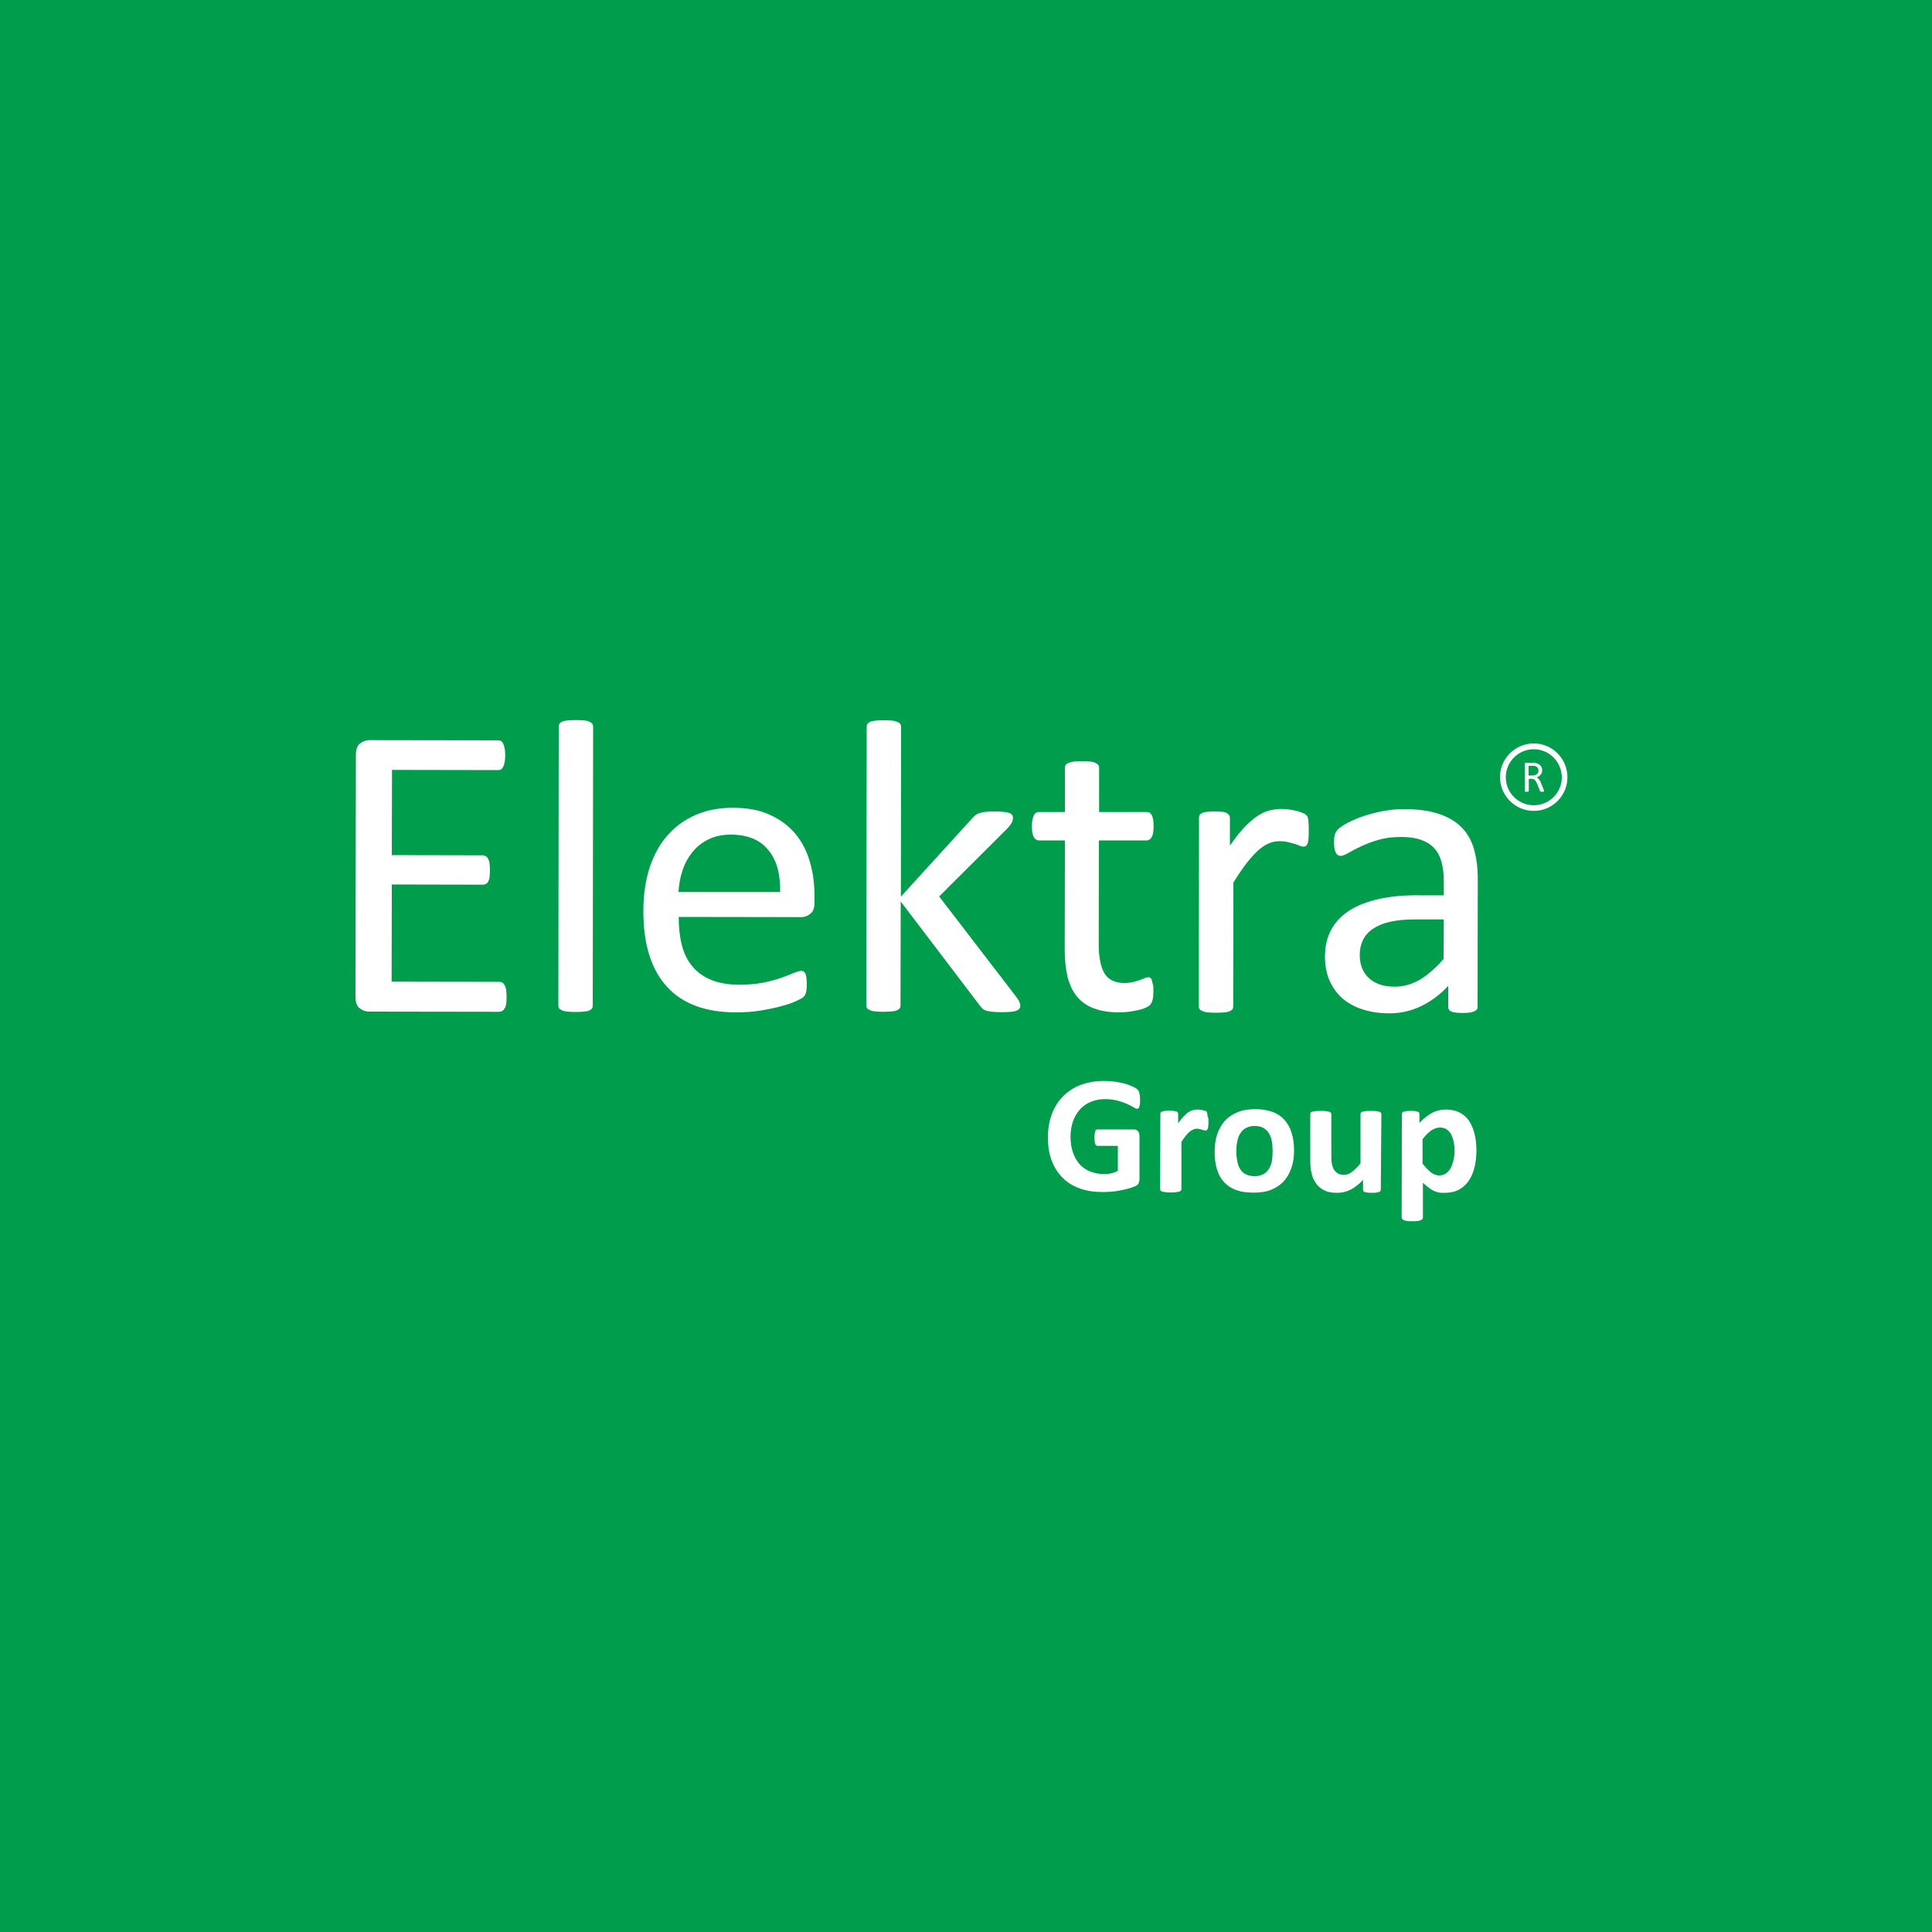 <?xml version="1.0" encoding="utf-8"?>
<!-- Generator: Adobe Illustrator 23.0.5, SVG Export Plug-In . SVG Version: 6.00 Build 0)  -->
<svg version="1.1" id="Layer_1" xmlns="http://www.w3.org/2000/svg" xmlns:xlink="http://www.w3.org/1999/xlink" x="0px" y="0px"
	 viewBox="0 0 100 100" style="enable-background:new 0 0 100 100;" xml:space="preserve">
<rect x="0" y="0" width="100" height="100" fill="#333333" stroke="none"/>
<style type="text/css">
	.st0{fill:#009E4C;}
	.st1{fill:#FFFFFF;}
</style>
<g>
	
		<rect x="-0.92" y="-0.44" transform="matrix(-1 -1.496544e-03 1.496544e-03 -1 99.442 100.557)" class="st0" width="101.37" height="101.37"/>
	<path class="st1" d="M26.22,51.61c0,0.13-0.01,0.24-0.02,0.34c-0.01,0.1-0.04,0.18-0.08,0.24c-0.04,0.07-0.08,0.11-0.13,0.14
		c-0.05,0.03-0.1,0.04-0.16,0.04l-6.74-0.01c-0.17,0-0.32-0.06-0.47-0.17c-0.15-0.11-0.22-0.31-0.22-0.59l0.02-12.53
		c0-0.28,0.07-0.48,0.22-0.59c0.15-0.11,0.31-0.17,0.47-0.17l6.67,0.01c0.06,0,0.11,0.01,0.16,0.04c0.05,0.03,0.08,0.08,0.11,0.14
		c0.03,0.07,0.05,0.15,0.07,0.24c0.02,0.1,0.03,0.22,0.03,0.36c0,0.13-0.01,0.24-0.03,0.34c-0.02,0.1-0.04,0.18-0.07,0.24
		c-0.03,0.06-0.07,0.11-0.11,0.14c-0.05,0.03-0.1,0.04-0.16,0.04l-5.49-0.01l-0.01,4.41l4.71,0.01c0.06,0,0.11,0.02,0.16,0.05
		c0.05,0.03,0.09,0.08,0.12,0.14c0.03,0.06,0.06,0.14,0.07,0.24c0.01,0.1,0.02,0.22,0.02,0.36c0,0.13-0.01,0.24-0.02,0.34
		c-0.01,0.09-0.04,0.17-0.07,0.23c-0.03,0.06-0.07,0.1-0.12,0.12c-0.05,0.03-0.1,0.04-0.16,0.04l-4.71-0.01l-0.01,5.03l5.57,0.01
		c0.06,0,0.11,0.01,0.16,0.04c0.05,0.03,0.09,0.07,0.12,0.14c0.04,0.06,0.06,0.14,0.08,0.24C26.21,51.34,26.22,51.46,26.22,51.61z
		 M30.68,52.05c0,0.06-0.01,0.11-0.04,0.15c-0.03,0.04-0.08,0.07-0.14,0.1c-0.06,0.03-0.16,0.05-0.27,0.06
		c-0.12,0.01-0.26,0.02-0.44,0.02c-0.17,0-0.32-0.01-0.43-0.02c-0.12-0.01-0.21-0.04-0.28-0.07c-0.07-0.03-0.12-0.06-0.14-0.1
		c-0.03-0.04-0.04-0.09-0.04-0.15l0.02-14.43c0-0.06,0.01-0.11,0.04-0.15c0.03-0.04,0.07-0.08,0.14-0.11
		c0.07-0.03,0.16-0.05,0.28-0.06c0.12-0.01,0.26-0.02,0.43-0.02c0.18,0,0.33,0.01,0.44,0.02c0.12,0.01,0.21,0.04,0.27,0.07
		c0.06,0.03,0.11,0.07,0.14,0.11c0.03,0.04,0.04,0.09,0.04,0.15L30.68,52.05z M42.16,46.7c0,0.28-0.07,0.48-0.21,0.59
		c-0.14,0.12-0.3,0.18-0.48,0.18l-6.34-0.01c0,0.54,0.05,1.02,0.16,1.45c0.11,0.43,0.29,0.8,0.54,1.1c0.25,0.31,0.58,0.54,0.98,0.71
		c0.4,0.16,0.89,0.25,1.47,0.25c0.46,0,0.87-0.04,1.23-0.11c0.36-0.07,0.67-0.16,0.93-0.25c0.26-0.09,0.48-0.18,0.65-0.25
		c0.17-0.07,0.3-0.11,0.38-0.11c0.05,0,0.09,0.01,0.13,0.04c0.04,0.03,0.07,0.06,0.09,0.11c0.02,0.05,0.04,0.12,0.05,0.21
		c0.01,0.09,0.02,0.2,0.02,0.33c0,0.09,0,0.17-0.01,0.24c-0.01,0.07-0.02,0.13-0.03,0.18c-0.01,0.05-0.03,0.1-0.05,0.14
		c-0.03,0.04-0.06,0.08-0.1,0.12c-0.04,0.04-0.16,0.1-0.35,0.19c-0.19,0.09-0.44,0.18-0.75,0.26c-0.31,0.09-0.66,0.16-1.07,0.23
		c-0.4,0.07-0.83,0.1-1.29,0.1c-0.79,0-1.49-0.11-2.08-0.33c-0.6-0.22-1.1-0.55-1.5-0.99c-0.41-0.44-0.71-0.98-0.92-1.64
		c-0.21-0.66-0.31-1.42-0.31-2.29c0-0.83,0.11-1.57,0.32-2.23c0.22-0.66,0.52-1.22,0.93-1.68c0.4-0.46,0.89-0.81,1.46-1.06
		c0.57-0.25,1.21-0.37,1.92-0.37c0.76,0,1.4,0.12,1.93,0.37c0.53,0.24,0.97,0.57,1.31,0.98c0.34,0.41,0.59,0.89,0.75,1.45
		c0.16,0.55,0.24,1.14,0.24,1.77L42.16,46.7z M40.38,46.17c0.02-0.93-0.18-1.66-0.62-2.18c-0.43-0.53-1.08-0.79-1.93-0.79
		c-0.44,0-0.82,0.08-1.15,0.24c-0.33,0.16-0.61,0.38-0.83,0.65c-0.22,0.27-0.4,0.59-0.52,0.95c-0.12,0.36-0.19,0.74-0.21,1.13
		L40.38,46.17z M52.81,52.05c0,0.06-0.01,0.11-0.04,0.15c-0.03,0.04-0.08,0.08-0.15,0.11c-0.07,0.03-0.16,0.05-0.29,0.06
		c-0.12,0.01-0.28,0.02-0.46,0.02c-0.19,0-0.35-0.01-0.48-0.02c-0.13-0.01-0.23-0.03-0.32-0.05c-0.09-0.03-0.16-0.06-0.21-0.11
		c-0.05-0.05-0.1-0.1-0.15-0.17l-4.09-5.38l-0.01,5.38c0,0.06-0.01,0.11-0.04,0.15c-0.03,0.04-0.08,0.07-0.14,0.1
		c-0.06,0.03-0.15,0.05-0.27,0.06c-0.12,0.01-0.26,0.02-0.44,0.02c-0.17,0-0.32-0.01-0.43-0.02c-0.12-0.01-0.21-0.04-0.27-0.07
		c-0.07-0.03-0.12-0.06-0.14-0.1c-0.03-0.04-0.04-0.09-0.04-0.15l0.02-14.41c0-0.06,0.01-0.11,0.04-0.15
		c0.03-0.04,0.07-0.08,0.14-0.11c0.07-0.03,0.16-0.05,0.28-0.06c0.11-0.01,0.26-0.02,0.43-0.02c0.18,0,0.33,0.01,0.44,0.02
		c0.11,0.01,0.2,0.04,0.27,0.07c0.06,0.03,0.11,0.06,0.14,0.11c0.03,0.04,0.04,0.09,0.04,0.15l-0.01,8.78l3.67-4.03
		c0.06-0.07,0.12-0.13,0.18-0.18c0.06-0.05,0.14-0.09,0.23-0.12c0.09-0.03,0.2-0.05,0.32-0.06c0.12-0.01,0.27-0.02,0.44-0.02
		c0.18,0,0.33,0.01,0.45,0.02c0.12,0.01,0.22,0.03,0.3,0.05c0.08,0.03,0.13,0.06,0.16,0.1c0.03,0.04,0.05,0.09,0.05,0.16
		c0,0.09-0.02,0.17-0.07,0.26c-0.05,0.09-0.12,0.19-0.23,0.3l-3.52,3.51l3.94,5.13c0.09,0.12,0.16,0.22,0.2,0.3
		C52.79,51.92,52.81,51.99,52.81,52.05z M59.7,51.25c0,0.21-0.01,0.37-0.04,0.49c-0.03,0.12-0.07,0.21-0.13,0.27
		c-0.06,0.06-0.14,0.11-0.26,0.16c-0.11,0.05-0.24,0.09-0.39,0.12c-0.15,0.03-0.3,0.06-0.47,0.08c-0.16,0.02-0.33,0.03-0.49,0.03
		c-0.5,0-0.93-0.07-1.28-0.2c-0.36-0.13-0.65-0.33-0.88-0.6c-0.23-0.27-0.39-0.61-0.5-1.02c-0.1-0.41-0.15-0.89-0.15-1.45l0.01-5.63
		l-1.35,0c-0.11,0-0.19-0.06-0.26-0.17c-0.06-0.11-0.1-0.3-0.1-0.56c0-0.14,0.01-0.25,0.03-0.34c0.02-0.09,0.04-0.17,0.07-0.23
		c0.03-0.06,0.07-0.1,0.11-0.13c0.05-0.02,0.1-0.04,0.16-0.04l1.34,0l0-2.29c0-0.05,0.01-0.1,0.04-0.14
		c0.02-0.04,0.07-0.08,0.14-0.11c0.07-0.03,0.16-0.05,0.27-0.07c0.11-0.01,0.26-0.02,0.43-0.02c0.18,0,0.32,0.01,0.44,0.02
		c0.11,0.01,0.2,0.04,0.27,0.07c0.06,0.03,0.11,0.07,0.14,0.11c0.03,0.04,0.04,0.09,0.04,0.14l0,2.29l2.47,0
		c0.06,0,0.11,0.01,0.15,0.04c0.04,0.03,0.08,0.07,0.11,0.13c0.03,0.06,0.05,0.14,0.07,0.23c0.01,0.09,0.02,0.21,0.02,0.34
		c0,0.26-0.03,0.44-0.1,0.56c-0.06,0.11-0.15,0.17-0.26,0.17l-2.47,0l-0.01,5.37c0,0.66,0.1,1.17,0.29,1.5
		c0.2,0.34,0.55,0.51,1.05,0.51c0.16,0,0.31-0.02,0.44-0.05c0.13-0.03,0.24-0.07,0.34-0.1c0.1-0.04,0.19-0.07,0.26-0.1
		c0.07-0.03,0.14-0.05,0.19-0.05c0.04,0,0.07,0.01,0.1,0.03c0.03,0.02,0.06,0.05,0.07,0.1c0.02,0.05,0.03,0.12,0.05,0.2
		C59.7,51.02,59.7,51.12,59.7,51.25z M67.74,42.98c0,0.16,0,0.29-0.01,0.4c-0.01,0.11-0.02,0.19-0.04,0.25
		c-0.02,0.06-0.05,0.11-0.08,0.14c-0.03,0.03-0.08,0.05-0.14,0.05c-0.06,0-0.13-0.02-0.21-0.05c-0.08-0.03-0.18-0.07-0.28-0.1
		c-0.1-0.03-0.22-0.06-0.35-0.09c-0.13-0.03-0.27-0.04-0.42-0.04c-0.18,0-0.36,0.04-0.53,0.11c-0.17,0.07-0.36,0.19-0.55,0.36
		c-0.19,0.17-0.39,0.39-0.6,0.66c-0.21,0.27-0.44,0.61-0.69,1.01l-0.01,6.41c0,0.06-0.01,0.11-0.04,0.15
		c-0.03,0.04-0.08,0.07-0.14,0.1c-0.07,0.03-0.16,0.05-0.27,0.06c-0.12,0.01-0.26,0.02-0.44,0.02c-0.17,0-0.32-0.01-0.43-0.02
		c-0.12-0.01-0.21-0.04-0.28-0.07c-0.07-0.03-0.12-0.06-0.14-0.1c-0.03-0.04-0.04-0.09-0.04-0.15l0.01-9.74
		c0-0.06,0.01-0.11,0.03-0.15c0.02-0.04,0.07-0.08,0.13-0.11c0.07-0.03,0.15-0.05,0.25-0.06c0.1-0.01,0.23-0.02,0.4-0.02
		c0.16,0,0.29,0.01,0.39,0.02c0.1,0.01,0.19,0.03,0.24,0.07c0.06,0.03,0.1,0.07,0.12,0.11c0.03,0.04,0.04,0.09,0.04,0.15l0,1.42
		c0.27-0.39,0.52-0.71,0.75-0.95c0.23-0.24,0.46-0.44,0.67-0.58c0.21-0.14,0.42-0.24,0.62-0.29c0.21-0.05,0.41-0.08,0.62-0.08
		c0.09,0,0.2,0.01,0.32,0.02c0.12,0.01,0.24,0.03,0.37,0.06c0.13,0.03,0.25,0.06,0.35,0.1c0.1,0.04,0.18,0.07,0.22,0.11
		c0.04,0.04,0.07,0.07,0.09,0.1c0.01,0.03,0.03,0.07,0.04,0.12c0.01,0.05,0.02,0.12,0.02,0.22C67.74,42.68,67.74,42.82,67.74,42.98z
		 M76.48,52.11c0,0.09-0.03,0.15-0.09,0.19c-0.06,0.04-0.14,0.07-0.24,0.1c-0.1,0.02-0.25,0.03-0.44,0.03
		c-0.19,0-0.33-0.01-0.44-0.03c-0.11-0.02-0.19-0.05-0.24-0.1s-0.07-0.11-0.07-0.19l0-1.08c-0.42,0.45-0.89,0.8-1.41,1.05
		c-0.52,0.25-1.07,0.37-1.64,0.37c-0.51,0-0.96-0.07-1.37-0.2c-0.41-0.13-0.76-0.32-1.05-0.57c-0.29-0.25-0.51-0.56-0.67-0.92
		c-0.16-0.36-0.24-0.78-0.24-1.24c0-0.54,0.11-1.01,0.33-1.41c0.22-0.4,0.54-0.73,0.95-0.99c0.41-0.26,0.92-0.46,1.52-0.59
		c0.6-0.13,1.27-0.2,2.02-0.19l1.33,0l0-0.75c0-0.37-0.04-0.7-0.12-0.98c-0.08-0.29-0.2-0.52-0.38-0.71
		c-0.17-0.19-0.4-0.33-0.68-0.43c-0.28-0.1-0.62-0.15-1.03-0.15c-0.44,0-0.83,0.05-1.17,0.15c-0.35,0.1-0.65,0.22-0.91,0.34
		c-0.26,0.12-0.48,0.24-0.65,0.34c-0.18,0.1-0.31,0.15-0.39,0.15c-0.06,0-0.11-0.01-0.15-0.04c-0.04-0.03-0.08-0.07-0.11-0.13
		c-0.03-0.06-0.06-0.13-0.07-0.22c-0.01-0.09-0.02-0.19-0.02-0.29c0-0.18,0.01-0.32,0.04-0.42c0.03-0.1,0.09-0.2,0.18-0.29
		c0.1-0.09,0.26-0.2,0.5-0.33c0.24-0.12,0.51-0.24,0.81-0.34c0.31-0.1,0.64-0.19,1.01-0.26c0.36-0.07,0.73-0.1,1.1-0.1
		c0.69,0,1.28,0.08,1.77,0.24c0.48,0.16,0.88,0.39,1.18,0.69c0.3,0.3,0.52,0.68,0.65,1.13c0.13,0.45,0.2,0.97,0.2,1.57L76.48,52.11z
		 M74.73,47.59l-1.51,0c-0.49,0-0.91,0.04-1.26,0.12c-0.36,0.08-0.65,0.2-0.89,0.36c-0.24,0.16-0.41,0.35-0.52,0.58
		c-0.11,0.22-0.17,0.48-0.17,0.78c0,0.5,0.16,0.9,0.47,1.19c0.32,0.3,0.76,0.45,1.33,0.45c0.46,0,0.89-0.12,1.29-0.35
		c0.4-0.23,0.81-0.59,1.25-1.08L74.73,47.59z M79.92,40.94c0,0.01,0,0.01,0,0.02c0,0-0.01,0.01-0.01,0.01
		c-0.01,0-0.02,0.01-0.03,0.01c-0.01,0-0.03,0-0.06,0c-0.02,0-0.04,0-0.05,0s-0.02,0-0.03-0.01s-0.01-0.01-0.02-0.01
		c0-0.01-0.01-0.01-0.01-0.02l-0.14-0.35c-0.02-0.04-0.03-0.08-0.05-0.11c-0.02-0.03-0.04-0.06-0.06-0.09
		c-0.02-0.02-0.05-0.04-0.08-0.06c-0.03-0.01-0.07-0.02-0.12-0.02l-0.13,0l0,0.63c0,0.01,0,0.01-0.01,0.02c0,0-0.01,0.01-0.02,0.01
		s-0.02,0-0.03,0.01c-0.01,0-0.03,0-0.05,0c-0.02,0-0.04,0-0.05,0c-0.01,0-0.02,0-0.03-0.01c-0.01,0-0.01-0.01-0.02-0.01
		c0,0,0-0.01,0-0.02l0-1.38c0-0.03,0.01-0.05,0.02-0.06c0.02-0.01,0.03-0.02,0.05-0.02l0.32,0c0.04,0,0.07,0,0.09,0
		s0.05,0,0.07,0.01c0.06,0.01,0.11,0.03,0.15,0.05c0.04,0.02,0.08,0.05,0.11,0.08c0.03,0.03,0.05,0.07,0.07,0.11
		s0.02,0.09,0.02,0.14c0,0.05-0.01,0.09-0.02,0.13c-0.01,0.04-0.03,0.07-0.06,0.1c-0.03,0.03-0.06,0.06-0.09,0.08
		s-0.07,0.04-0.12,0.06c0.02,0.01,0.05,0.02,0.07,0.04c0.02,0.02,0.04,0.04,0.06,0.06s0.03,0.05,0.05,0.08s0.03,0.06,0.05,0.1
		l0.13,0.33c0.01,0.03,0.02,0.05,0.02,0.06C79.92,40.93,79.92,40.94,79.92,40.94z M79.63,39.89c0-0.06-0.01-0.11-0.04-0.15
		c-0.03-0.04-0.07-0.07-0.13-0.09c-0.02-0.01-0.04-0.01-0.07-0.01c-0.02,0-0.06,0-0.1,0l-0.17,0l0,0.5l0.19,0
		c0.05,0,0.1-0.01,0.14-0.02c0.04-0.01,0.07-0.03,0.1-0.05c0.03-0.02,0.04-0.05,0.06-0.08S79.63,39.93,79.63,39.89z M79.38,41.97
		c-0.96,0-1.74-0.79-1.74-1.75s0.79-1.74,1.75-1.74c0.96,0,1.74,0.79,1.74,1.75C81.13,41.19,80.34,41.98,79.38,41.97z M79.39,38.78
		c-0.8,0-1.45,0.65-1.45,1.45c0,0.8,0.65,1.45,1.45,1.45c0.8,0,1.45-0.65,1.45-1.45C80.83,39.43,80.18,38.78,79.39,38.78z
		 M59.01,56.94c0,0.08,0,0.15-0.01,0.21c-0.01,0.06-0.02,0.11-0.03,0.14c-0.01,0.04-0.03,0.06-0.05,0.08
		c-0.02,0.01-0.04,0.02-0.07,0.02c-0.04,0-0.1-0.03-0.18-0.08c-0.08-0.05-0.19-0.11-0.33-0.17c-0.14-0.06-0.3-0.12-0.49-0.17
		c-0.19-0.05-0.41-0.08-0.66-0.08c-0.27,0-0.51,0.05-0.73,0.14c-0.22,0.09-0.4,0.22-0.56,0.39c-0.15,0.17-0.27,0.37-0.36,0.61
		c-0.08,0.24-0.13,0.5-0.13,0.79c0,0.32,0.04,0.6,0.13,0.84c0.08,0.24,0.2,0.44,0.35,0.61c0.15,0.16,0.33,0.29,0.55,0.37
		c0.21,0.08,0.45,0.13,0.71,0.13c0.13,0,0.25-0.01,0.37-0.04c0.12-0.03,0.24-0.07,0.34-0.13l0-1.29l-1.05,0
		c-0.05,0-0.09-0.03-0.12-0.1c-0.03-0.06-0.04-0.17-0.04-0.33c0-0.08,0-0.15,0.01-0.2c0.01-0.05,0.02-0.1,0.03-0.13
		c0.01-0.03,0.03-0.06,0.05-0.07c0.02-0.02,0.04-0.02,0.07-0.02l1.88,0c0.05,0,0.09,0.01,0.12,0.02c0.04,0.02,0.07,0.04,0.09,0.07
		c0.03,0.03,0.05,0.07,0.06,0.11c0.01,0.04,0.02,0.1,0.02,0.15l0,2.21c0,0.09-0.02,0.16-0.05,0.23c-0.03,0.06-0.09,0.12-0.18,0.15
		c-0.09,0.04-0.21,0.08-0.35,0.12c-0.14,0.04-0.28,0.07-0.43,0.1s-0.3,0.05-0.45,0.06c-0.15,0.01-0.3,0.02-0.45,0.02
		c-0.44,0-0.84-0.06-1.19-0.19c-0.35-0.13-0.65-0.31-0.89-0.56c-0.24-0.24-0.43-0.54-0.56-0.89c-0.13-0.35-0.19-0.74-0.19-1.18
		c0-0.46,0.07-0.86,0.21-1.23c0.14-0.36,0.33-0.67,0.59-0.92c0.25-0.25,0.56-0.45,0.91-0.58c0.36-0.13,0.75-0.2,1.19-0.2
		c0.24,0,0.46,0.02,0.66,0.05c0.2,0.03,0.37,0.07,0.52,0.12c0.15,0.05,0.27,0.1,0.37,0.15c0.1,0.05,0.17,0.1,0.2,0.14
		c0.04,0.04,0.07,0.1,0.08,0.17C59,56.69,59.01,56.79,59.01,56.94z M62.55,58.02c0,0.1,0,0.19-0.01,0.25
		c-0.01,0.07-0.01,0.12-0.03,0.15c-0.01,0.04-0.03,0.06-0.05,0.08c-0.02,0.01-0.04,0.02-0.07,0.02c-0.02,0-0.05-0.01-0.08-0.02
		c-0.03-0.01-0.06-0.02-0.1-0.03c-0.04-0.01-0.08-0.02-0.12-0.03c-0.04-0.01-0.09-0.02-0.14-0.02c-0.06,0-0.12,0.01-0.18,0.04
		s-0.12,0.06-0.19,0.11c-0.06,0.05-0.13,0.12-0.2,0.21c-0.07,0.09-0.15,0.19-0.23,0.32l0,2.45c0,0.03-0.01,0.05-0.03,0.08
		c-0.02,0.02-0.05,0.04-0.09,0.05s-0.1,0.02-0.17,0.03c-0.07,0.01-0.16,0.01-0.26,0.01c-0.11,0-0.19,0-0.26-0.01
		c-0.07-0.01-0.12-0.02-0.17-0.03c-0.04-0.01-0.07-0.03-0.09-0.05c-0.02-0.02-0.03-0.05-0.03-0.08l0.01-3.89
		c0-0.03,0.01-0.05,0.02-0.08c0.01-0.02,0.04-0.04,0.08-0.05c0.04-0.01,0.09-0.02,0.14-0.03c0.06-0.01,0.13-0.01,0.22-0.01
		c0.09,0,0.17,0,0.23,0.01c0.06,0.01,0.11,0.02,0.14,0.03c0.03,0.01,0.06,0.03,0.07,0.05c0.01,0.02,0.02,0.05,0.02,0.08l0,0.48
		c0.1-0.14,0.2-0.26,0.28-0.35c0.09-0.09,0.17-0.17,0.25-0.22c0.08-0.05,0.16-0.09,0.24-0.11c0.08-0.02,0.16-0.03,0.24-0.03
		c0.04,0,0.08,0,0.12,0.01c0.04,0,0.09,0.01,0.13,0.02c0.05,0.01,0.09,0.02,0.12,0.03c0.03,0.01,0.06,0.03,0.08,0.04
		s0.03,0.03,0.03,0.05c0.01,0.02,0.01,0.04,0.02,0.07s0.01,0.08,0.01,0.14C62.55,57.83,62.55,57.91,62.55,58.02z M66.98,59.54
		c0,0.33-0.04,0.62-0.13,0.89c-0.09,0.27-0.22,0.5-0.39,0.7c-0.18,0.19-0.39,0.34-0.66,0.45c-0.26,0.11-0.57,0.15-0.92,0.15
		c-0.34,0-0.64-0.04-0.89-0.13c-0.25-0.09-0.46-0.23-0.63-0.41c-0.17-0.18-0.29-0.4-0.37-0.67c-0.08-0.26-0.12-0.56-0.12-0.9
		c0-0.33,0.04-0.63,0.13-0.9c0.09-0.27,0.22-0.5,0.39-0.7c0.17-0.19,0.39-0.34,0.66-0.45c0.26-0.11,0.57-0.16,0.92-0.16
		c0.34,0,0.64,0.05,0.89,0.14c0.25,0.09,0.46,0.23,0.62,0.41c0.16,0.18,0.29,0.4,0.37,0.67C66.94,58.9,66.98,59.2,66.98,59.54z
		 M65.87,59.59c0-0.19-0.01-0.36-0.04-0.52c-0.03-0.16-0.08-0.3-0.15-0.41c-0.07-0.12-0.17-0.21-0.29-0.28
		c-0.12-0.07-0.27-0.1-0.45-0.1c-0.16,0-0.3,0.03-0.42,0.09c-0.12,0.06-0.22,0.14-0.3,0.26c-0.08,0.11-0.14,0.25-0.17,0.41
		c-0.04,0.16-0.06,0.34-0.06,0.54c0,0.19,0.02,0.36,0.05,0.52c0.03,0.16,0.08,0.3,0.15,0.41c0.07,0.12,0.17,0.21,0.29,0.27
		c0.12,0.06,0.27,0.1,0.45,0.1c0.16,0,0.31-0.03,0.43-0.09c0.12-0.06,0.22-0.14,0.3-0.26c0.08-0.11,0.13-0.25,0.17-0.41
		C65.85,59.97,65.87,59.79,65.87,59.59z M71.47,61.57c0,0.03-0.01,0.05-0.02,0.08c-0.01,0.02-0.04,0.04-0.08,0.05
		s-0.08,0.02-0.14,0.03c-0.06,0.01-0.13,0.01-0.22,0.01c-0.09,0-0.17,0-0.23-0.01c-0.06-0.01-0.11-0.02-0.14-0.03
		c-0.03-0.01-0.06-0.03-0.07-0.05c-0.01-0.02-0.02-0.05-0.02-0.08l0-0.5c-0.21,0.23-0.43,0.4-0.65,0.51
		c-0.22,0.11-0.45,0.16-0.68,0.16c-0.26,0-0.48-0.03-0.66-0.12s-0.32-0.2-0.43-0.35c-0.11-0.15-0.19-0.32-0.24-0.52
		c-0.05-0.2-0.07-0.44-0.07-0.73l0-2.35c0-0.03,0.01-0.05,0.02-0.08c0.02-0.02,0.04-0.04,0.09-0.05c0.04-0.01,0.1-0.02,0.17-0.03
		c0.07-0.01,0.16-0.01,0.26-0.01c0.11,0,0.19,0,0.26,0.01c0.07,0.01,0.12,0.02,0.17,0.03c0.04,0.01,0.07,0.03,0.09,0.05
		c0.02,0.02,0.03,0.05,0.03,0.08l0,2.17c0,0.2,0.01,0.35,0.04,0.46c0.03,0.11,0.06,0.2,0.12,0.27c0.05,0.08,0.12,0.13,0.2,0.18
		c0.08,0.04,0.18,0.06,0.29,0.06c0.14,0,0.28-0.05,0.41-0.15c0.14-0.1,0.29-0.25,0.45-0.44l0-2.55c0-0.03,0.01-0.05,0.02-0.08
		c0.02-0.02,0.04-0.04,0.09-0.05c0.04-0.01,0.1-0.02,0.17-0.03c0.07-0.01,0.16-0.01,0.26-0.01c0.11,0,0.19,0,0.26,0.01
		c0.07,0.01,0.12,0.02,0.16,0.03c0.04,0.01,0.07,0.03,0.09,0.05c0.02,0.02,0.03,0.05,0.03,0.08L71.47,61.57z M76.42,59.54
		c0,0.34-0.04,0.65-0.11,0.92c-0.07,0.27-0.18,0.51-0.32,0.7c-0.14,0.19-0.32,0.34-0.52,0.44c-0.21,0.1-0.44,0.14-0.71,0.14
		c-0.11,0-0.22,0-0.31-0.02c-0.09-0.02-0.18-0.05-0.27-0.1c-0.09-0.04-0.17-0.1-0.26-0.17c-0.09-0.07-0.17-0.14-0.27-0.23l0,1.8
		c0,0.03-0.01,0.05-0.03,0.08c-0.02,0.02-0.05,0.04-0.09,0.06c-0.04,0.02-0.1,0.03-0.17,0.04c-0.07,0.01-0.16,0.01-0.26,0.01
		c-0.11,0-0.19,0-0.26-0.01c-0.07-0.01-0.12-0.02-0.17-0.04c-0.04-0.02-0.07-0.04-0.09-0.06c-0.02-0.02-0.03-0.05-0.03-0.08
		l0.01-5.35c0-0.03,0.01-0.05,0.02-0.08c0.01-0.02,0.04-0.04,0.08-0.05c0.04-0.01,0.08-0.02,0.14-0.03
		c0.06-0.01,0.13-0.01,0.22-0.01c0.09,0,0.16,0,0.22,0.01c0.06,0.01,0.11,0.02,0.14,0.03c0.04,0.01,0.06,0.03,0.07,0.05
		c0.01,0.02,0.02,0.05,0.02,0.08l0,0.45c0.11-0.11,0.22-0.22,0.33-0.3c0.11-0.09,0.22-0.16,0.33-0.22c0.11-0.06,0.23-0.1,0.35-0.13
		c0.12-0.03,0.25-0.04,0.38-0.04c0.28,0,0.52,0.06,0.72,0.17c0.2,0.11,0.36,0.26,0.48,0.45c0.12,0.19,0.21,0.42,0.27,0.67
		C76.39,58.98,76.42,59.25,76.42,59.54z M75.29,59.62c0-0.16-0.01-0.32-0.04-0.47c-0.02-0.15-0.07-0.28-0.12-0.4
		c-0.06-0.12-0.14-0.21-0.23-0.28c-0.1-0.07-0.22-0.11-0.36-0.11c-0.07,0-0.14,0.01-0.21,0.03c-0.07,0.02-0.14,0.06-0.22,0.1
		c-0.07,0.05-0.15,0.11-0.23,0.19c-0.08,0.08-0.16,0.17-0.25,0.29l0,1.26c0.15,0.19,0.3,0.34,0.43,0.45
		c0.14,0.1,0.28,0.16,0.43,0.16c0.14,0,0.26-0.04,0.36-0.11c0.1-0.07,0.18-0.17,0.24-0.28c0.06-0.12,0.11-0.25,0.14-0.39
		S75.29,59.76,75.29,59.62z"/>
</g>
</svg>
